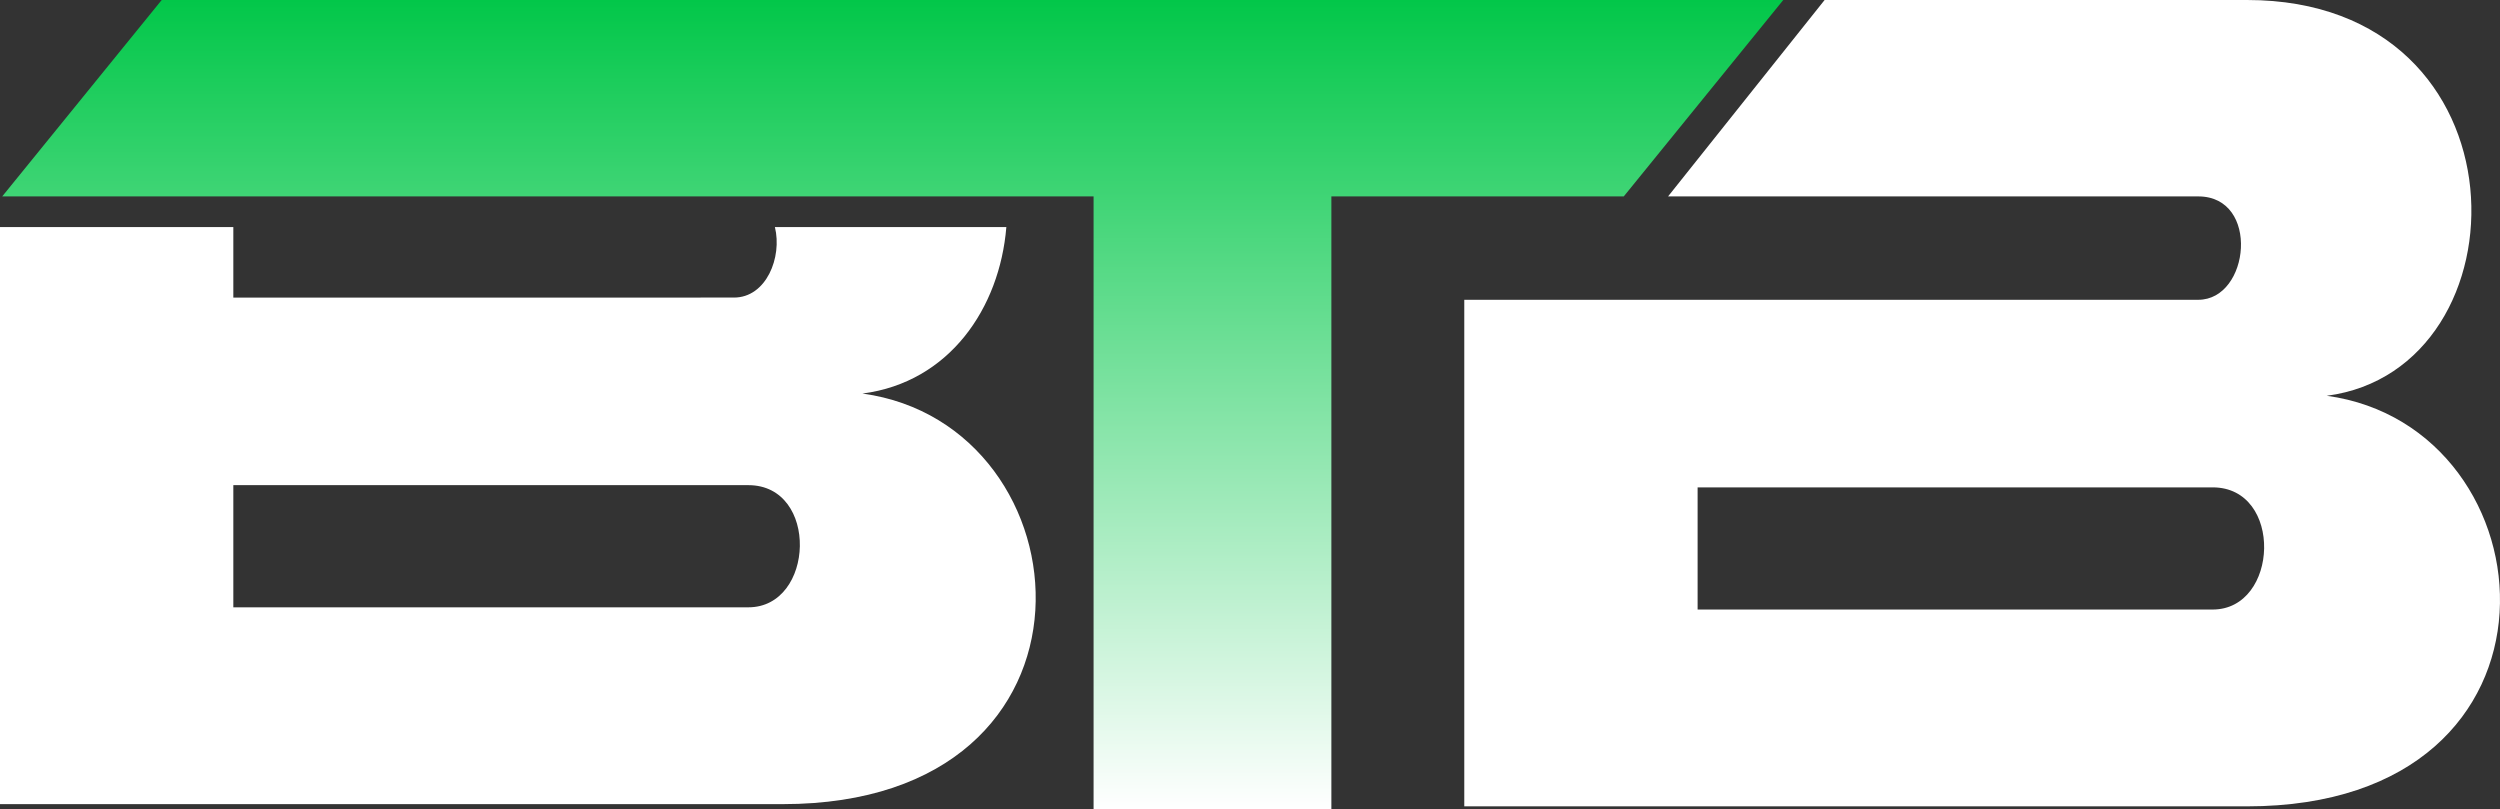 <?xml version="1.0" encoding="UTF-8"?>
<svg id="Calque_2" data-name="Calque 2" xmlns="http://www.w3.org/2000/svg" xmlns:xlink="http://www.w3.org/1999/xlink" viewBox="0 0 744.87 241.13">
  <rect x="0" y="0" width="744.87" height="241.13" fill="#333333" stroke="none"/>
  <defs>
    <style>
      .cls-1 {
        fill: url(#Dégradé_sans_nom_5);
      }

      .cls-2 {
        fill: #fff;
      }
    </style>
    <linearGradient id="Dégradé_sans_nom_5" data-name="Dégradé sans nom 5" x1="265.99" y1="241.13" x2="265.99" y2="0" gradientUnits="userSpaceOnUse">
      <stop offset="0" stop-color="#fff"/>
      <stop offset="1" stop-color="#02c749"/>
    </linearGradient>
  </defs>
  <polygon class="cls-1" points=".66 58.52 325.83 58.52 325.83 241.13 396.68 241.13 396.68 58.52 483.8 58.52 531.32 0 48.18 0 .66 58.52"/>
  <path class="cls-2" d="M693.25,117.92C753.78,110.06,754.66,0,669.49,0h-125.85l-46.64,58.52h157.97c18.48,0,15.4,30.8,0,30.8h-218.69v150.93h233.21c101.01,0,91.77-113.03,23.76-122.33ZM659.25,181.61h-153.45v-36.4h153.45c21.12,0,19.8,36.4,0,36.4Z"/>
  <path class="cls-2" d="M256.97,117.26c25.9-3.36,40.88-25.44,42.87-49.6h-68.96c2.23,9.01-2.58,21-12.19,21H69.52v-21H0v171.93h233.21c101.01,0,91.77-113.03,23.76-122.33ZM222.97,180.95H69.52v-36.4h153.45c21.12,0,19.8,36.4,0,36.4Z"/>
</svg>